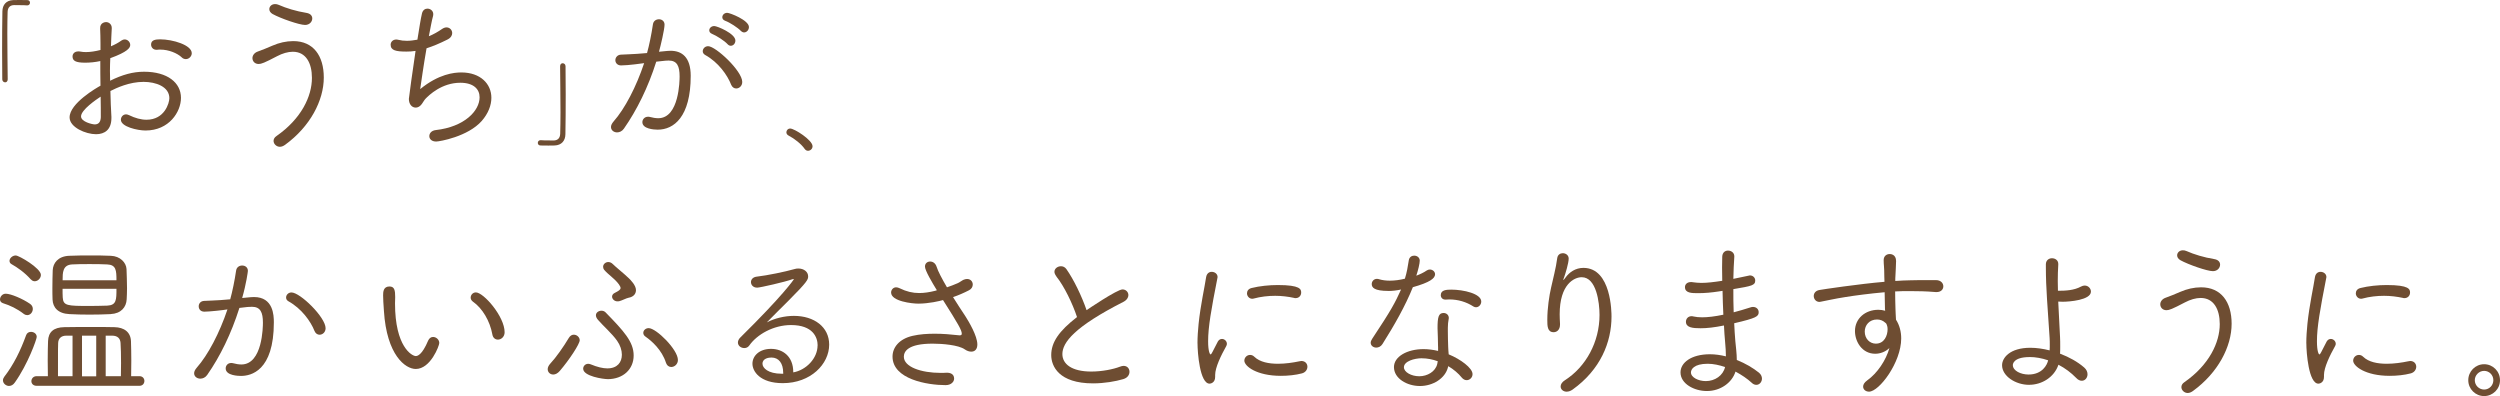 <?xml version="1.0" encoding="UTF-8"?><svg id="_レイヤー_2" xmlns="http://www.w3.org/2000/svg" width="594.21" height="94.14" viewBox="0 0 594.21 94.14"><defs><style>.cls-1{fill:#6e4d32;}</style></defs><g id="_デザイン"><g><path class="cls-1" d="M1.83,18.86c0,.49-.31,.71-.6,.71-.33,0-.67-.24-.69-.69-.02-1.91-.04-4.26-.04-6.68,0-3.37,.02-6.86,.07-9.5C.59,1.15,1.47,.09,3.14,.02c.53-.02,1-.02,1.46-.02,.62,0,1.22,0,1.89,.02,.44,0,.64,.31,.64,.62s-.22,.64-.64,.64h-.09c-.13-.02-.75-.07-3.06-.07-.87,.02-1.49,.49-1.53,1.6-.04,1.35-.07,3.15-.07,5.1,0,3.68,.07,7.92,.09,10.92v.02Z"/><path class="cls-1" d="M26.48,27.63v.43c0,2.79-1.63,3.84-3.65,3.84-2.45,0-6.29-1.63-6.29-4,0-3.34,6.48-7.06,7.34-7.53-.04-1.98-.04-4-.04-5.86-1.2,.27-2.45,.39-3.61,.39-2.29,0-2.99-.47-2.99-1.48,0-.62,.46-1.2,1.36-1.2,.16,0,.31,0,.5,.04,.39,.08,.85,.12,1.32,.12,1.05,0,2.25-.19,3.46-.5v-1.59c0-1.36-.04-2.45-.08-3.49-.08-1.48,1.28-1.55,1.4-1.55,.66,0,1.36,.5,1.36,1.4v.12c-.08,1.09-.12,2.76-.19,4.23,.93-.39,1.79-.85,2.48-1.36,.27-.19,.54-.27,.78-.27,.7,0,1.32,.62,1.32,1.32,0,.66-.58,1.63-4.74,3.14-.04,.89-.08,1.94-.08,2.99,0,.78,.04,1.55,.04,2.37,2.91-1.44,5.43-2.14,8.07-2.14,5.55,0,8.77,2.6,8.77,6.21,0,3.34-2.83,7.76-8.42,7.76-1.9,0-5.86-.89-5.86-2.56,0-.66,.5-1.28,1.24-1.28,.19,0,.46,.08,.7,.19,1.44,.7,2.83,1.09,4.15,1.09,4.31,0,5.43-4,5.43-5.12,0-2.72-3.18-3.88-6.13-3.88-3.38,0-6.44,1.44-7.88,2.17,.04,2.14,.12,4.23,.23,6.02Zm-2.56-4.66c-1.05,.7-4.66,3.14-4.66,4.7,0,1.28,2.68,1.9,3.26,1.9,.89,0,1.4-.54,1.44-1.71,0-1.36,0-3.07-.04-4.89Zm19.25-9.36c-1.05-.97-3.07-1.82-5.05-1.82-.27,0-.5,0-.78,.04h-.19c-.78,0-1.24-.62-1.24-1.24,0-1.05,.97-1.24,2.14-1.24,3.03,0,7.53,1.36,7.53,3.3,0,.74-.66,1.4-1.4,1.4-.35,0-.7-.12-1.01-.43Z"/><path class="cls-1" d="M66.53,34.89c-.85,0-1.51-.7-1.51-1.4,0-.43,.23-.85,.7-1.16,5.9-4.11,8.42-9.43,8.42-13.82,0-3.53-1.44-6.21-4.54-6.21-1.16,0-2.48,.39-3.73,1.05-3.03,1.59-3.76,1.86-4.39,1.86-.93,0-1.48-.66-1.48-1.4,0-.58,.39-1.24,1.24-1.55,1.05-.35,2.37-.93,3.49-1.4,1.59-.7,3.3-1.09,4.97-1.09,4.78,0,7.26,3.49,7.26,8.66,0,5.47-3.26,11.68-9.2,15.99-.43,.31-.85,.47-1.24,.47Zm5.98-28.96c-1.36,0-5.82-1.55-7.72-2.6-.54-.31-.78-.74-.78-1.16,0-.62,.54-1.2,1.36-1.2,.27,0,.58,.04,.89,.19,1.75,.78,4.15,1.51,6.56,1.9,1.01,.16,1.4,.74,1.4,1.32,0,.78-.66,1.55-1.71,1.55Z"/><path class="cls-1" d="M96.62,12.26c-2.48,0-3.77-.27-3.77-1.63,0-.62,.47-1.24,1.36-1.24,.16,0,.31,.04,.5,.08,.62,.16,1.28,.23,2.02,.23,.78,0,1.63-.12,2.48-.27,.43-2.68,.78-4.97,1.09-6.25,.19-.78,.74-1.13,1.28-1.13,.7,0,1.4,.5,1.4,1.32,0,.12,0,.23-.04,.39-.31,1.09-.62,2.87-1.01,4.85,1.09-.43,2.17-1.05,3.18-1.75,.35-.23,.7-.35,1.01-.35,.78,0,1.36,.62,1.36,1.36,0,.54-.31,1.13-1.17,1.55-1.86,.93-3.45,1.59-4.93,2.06-.7,4-1.28,8.15-1.51,9.7,4.42-3.61,8.07-3.96,9.78-3.96,4.54,0,7.14,2.72,7.14,6.02,0,1.79-.74,3.73-2.29,5.51-3.3,3.73-10.05,4.89-10.83,4.89-1.09,0-1.63-.62-1.63-1.28s.5-1.32,1.51-1.44c6.91-.78,10.44-4.62,10.44-7.8,0-1.94-1.44-3.45-4.58-3.45-4.42,0-7.45,2.95-8.27,3.8-.62,.66-.93,1.79-1.98,2.06-.12,.04-.27,.04-.39,.04-.85,0-1.59-.78-1.59-2.06,0-.31,.97-7.26,1.59-11.41-.74,.12-1.44,.16-2.17,.16Z"/><path class="cls-1" d="M133.13,15.74c0-.49,.31-.71,.6-.71,.33,0,.67,.24,.69,.69,.02,1.91,.04,4.26,.04,6.68,0,3.37-.02,6.86-.07,9.5-.02,1.55-.91,2.62-2.57,2.68-.53,.02-1,.02-1.46,.02-.62,0-1.22,0-1.89-.02-.44,0-.64-.31-.64-.62s.22-.64,.64-.64h.09c.13,.02,.75,.07,3.06,.07,.87-.02,1.49-.49,1.53-1.6,.04-1.35,.07-3.15,.07-5.1,0-3.68-.07-7.92-.09-10.92v-.02Z"/><path class="cls-1" d="M147.62,15.55c-.89,0-1.36-.62-1.36-1.24s.47-1.28,1.32-1.32c1.24-.08,2.41-.08,3.84-.19l2.37-.19c.5-1.79,1.05-4.43,1.4-6.83,.12-.82,.78-1.2,1.44-1.2s1.32,.43,1.32,1.28c0,1.13-.93,5.05-1.32,6.44,1.86-.19,2.33-.23,2.76-.23,2.64,0,4.78,1.48,4.78,5.94,0,9.82-4.04,12.81-7.84,12.81-.93,0-3.65-.19-3.65-1.79,0-.66,.54-1.28,1.32-1.28,.16,0,.27,0,.43,.04,.7,.19,1.4,.31,2.02,.31,5.01,0,5.08-9.04,5.08-9.94,0-2.41-.58-3.77-2.6-3.77-.23,0-.74,0-2.95,.27-1.94,6.13-4.62,11.53-7.69,15.92-.43,.62-1.05,.89-1.63,.89-.74,0-1.44-.5-1.44-1.28,0-.39,.19-.82,.62-1.32,2.68-3.03,5.4-8.27,7.26-13.86-.27,.04-3.77,.54-5.47,.54Zm26.16,4.58c-.89-2.29-3.07-5.36-6.17-7.06-.39-.23-.58-.54-.58-.89,0-.58,.5-1.2,1.28-1.2,1.79,0,8.11,5.86,8.11,8.5,0,.93-.7,1.55-1.44,1.55-.47,0-.93-.27-1.2-.89Zm-.85-9.63c-.74-.82-2.64-2.02-3.69-2.45-.47-.19-.66-.5-.66-.85,0-.5,.47-1.01,1.2-1.01,.66,0,5.01,1.79,5.01,3.45,0,.7-.5,1.24-1.09,1.24-.27,0-.54-.12-.78-.39Zm3.18-3.14c-.74-.78-2.64-2.02-3.73-2.41-.5-.19-.7-.5-.7-.85,0-.54,.47-1.05,1.17-1.05,.62,0,5.16,1.75,5.16,3.38,0,.7-.54,1.28-1.16,1.28-.23,0-.5-.12-.74-.35Z"/><path class="cls-1" d="M191.26,35.4c-.78-1.16-2.5-2.5-3.8-3.16-.39-.19-.55-.5-.55-.8,0-.44,.36-.89,.92-.89,.97,0,5.3,2.74,5.3,4.21,0,.64-.55,1.08-1.08,1.08-.28,0-.58-.14-.78-.44Z"/><path class="cls-1" d="M5.67,74.62c-1.67-1.28-3.26-2.02-4.97-2.56-.47-.16-.7-.5-.7-.89,0-.62,.54-1.36,1.36-1.36,1.2,0,4.04,1.2,5.78,2.41,.47,.31,.66,.78,.66,1.2,0,.78-.58,1.48-1.32,1.48-.27,0-.54-.08-.82-.27Zm-3.49,17.12c-.78,0-1.48-.62-1.48-1.36,0-.27,.12-.54,.31-.82,2.25-2.91,3.88-6.25,5.2-9.9,.19-.54,.66-.78,1.16-.78,.66,0,1.36,.43,1.36,1.2,0,.54-2.1,6.48-5.2,10.83-.39,.58-.89,.82-1.36,.82Zm5.16-25.31c-1.51-1.71-3.3-2.91-4.54-3.61-.39-.19-.54-.5-.54-.82,0-.62,.7-1.28,1.48-1.28s5.98,3.03,5.98,4.62c0,.78-.7,1.51-1.47,1.51-.31,0-.62-.12-.89-.43Zm1.36,25.27c-.82,0-1.24-.54-1.24-1.09,0-.62,.47-1.2,1.24-1.2h2.68c0-1.13-.04-2.45-.04-3.69,0-1.79,.04-3.49,.08-4.66,.08-2.14,1.32-3.26,3.88-3.3,1.71-.04,4.31-.04,6.79-.04,1.86,0,3.65,0,5.08,.04,2.37,.04,3.88,1.2,3.96,3.34,.04,1.24,.08,2.91,.08,4.66,0,1.24-.04,2.48-.04,3.65h1.98c.78,0,1.17,.58,1.17,1.13,0,.58-.39,1.16-1.17,1.16H8.7Zm17.62-17.04c-1.63,.08-3.34,.12-5.05,.12s-3.3-.04-4.74-.12c-2.76-.12-3.96-1.59-4.04-3.45-.04-.85-.04-1.79-.04-2.72,0-1.51,.04-3.03,.08-4.27,.08-1.67,1.24-3.3,3.88-3.42,1.67-.08,3.38-.08,5.08-.08s3.34,0,4.85,.08c2.25,.08,3.65,1.63,3.73,3.14,.04,1.32,.12,3.03,.12,4.58,0,.93-.04,1.82-.08,2.6-.08,1.9-1.36,3.42-3.8,3.53Zm-9.08,5.12h-1.48c-1.2,0-1.9,.66-1.94,1.75-.04,.5-.04,1.01-.04,7.88h3.46v-9.63Zm10.44-13.16c0-2.33-.08-3.69-2.21-3.77-1.32-.08-2.76-.08-4.23-.08s-2.83,0-4.11,.08c-2.25,.12-2.25,1.98-2.25,3.77h12.81Zm-12.81,2.02c0,.74,0,1.51,.04,2.06,.12,1.98,1.09,2.02,6.4,2.02,1.4,0,2.83-.04,4.23-.08,2.14-.12,2.14-1.4,2.14-4H14.87Zm8,11.14h-3.38v9.67h3.38v-9.67Zm5.86,9.63c0-.97,.04-2.06,.04-3.11,0-1.82-.04-3.65-.12-4.81-.08-1.05-.7-1.71-2.02-1.71h-1.51v9.63h3.61Z"/><path class="cls-1" d="M48.59,74.08c-.93,0-1.36-.62-1.36-1.28,0-.62,.43-1.24,1.28-1.28,1.24-.08,2.45-.08,3.88-.19l2.33-.19c.5-1.79,1.05-4.43,1.4-6.83,.12-.82,.78-1.2,1.44-1.2,.7,0,1.36,.43,1.36,1.28,0,.16-.39,3.07-1.36,6.44,1.9-.19,2.41-.23,2.79-.23,4.62,0,4.74,4.35,4.74,6.02,0,11.61-5.51,12.73-7.8,12.73-.54,0-3.65-.04-3.65-1.79,0-.66,.5-1.28,1.28-1.28,.16,0,.27,0,.43,.04,.7,.19,1.4,.31,2.02,.31,5.05,0,5.12-9.04,5.12-9.94,0-2.41-.58-3.77-2.6-3.77-.66,0-1.24,.04-2.99,.27-1.94,6.13-4.58,11.53-7.65,15.92-.43,.62-1.05,.89-1.63,.89-.78,0-1.48-.5-1.48-1.28,0-.39,.19-.82,.62-1.32,2.68-3.03,5.43-8.27,7.3-13.86-.82,.16-4.31,.54-5.47,.54Zm26.16,4.58c-.89-2.29-3.11-5.36-6.21-7.06-.39-.23-.54-.54-.54-.89,0-.58,.5-1.2,1.28-1.2,2.06,0,8.11,5.9,8.11,8.5,0,.93-.7,1.55-1.44,1.55-.47,0-.93-.27-1.2-.89Z"/><path class="cls-1" d="M91.25,73.88c-.12-1.86-.19-2.64-.19-3.65,0-.82,.04-2.14,1.51-2.14,1.2,0,1.36,.93,1.36,2.52,0,.5-.04,.93-.04,1.48,0,10.36,4.04,12.54,4.93,12.54,.35,0,1.47-.16,2.95-3.69,.27-.58,.7-.85,1.16-.85,.74,0,1.48,.62,1.48,1.44,0,.62-2.06,6.17-5.59,6.17-2.45,0-6.91-3.26-7.57-13.82Zm25.78,5.63c-.58-3.22-2.37-6.25-4.66-7.84-.35-.27-.5-.62-.5-.93,0-.62,.5-1.24,1.24-1.24,1.82,0,6.83,5.71,6.83,9.47,0,1.09-.82,1.75-1.59,1.75-.62,0-1.17-.39-1.32-1.2Z"/><path class="cls-1" d="M131.5,89.02c-.74,0-1.32-.54-1.32-1.28,0-.39,.19-.85,.62-1.32,1.32-1.4,3.18-4.04,4.39-6.09,.35-.58,.78-.78,1.2-.78,.74,0,1.4,.62,1.4,1.32,0,.89-2.48,4.66-4.74,7.3-.5,.58-1.05,.85-1.55,.85Zm12.89,1.09c-.93,0-5.78-.66-5.78-2.48,0-.58,.47-1.16,1.2-1.16,.16,0,.39,.04,.58,.12,1.59,.66,2.91,.97,3.96,.97,2.41,0,3.46-1.48,3.46-3.26,0-1.05-.39-2.25-1.13-3.3-1.2-1.71-3.34-3.57-4.54-4.97-.35-.39-.5-.78-.5-1.09,0-.66,.66-1.09,1.32-1.09,.35,0,.7,.12,.97,.39,4.35,4.46,6.68,6.99,6.68,10.25s-2.48,5.63-6.21,5.63Zm2.76-18.52c-.12,.04-.27,.04-.39,.04-.74,0-1.28-.58-1.28-1.13,0-.31,.19-.66,.58-.85,.97-.5,1.44-.78,1.44-1.2,0-.19-.12-.47-.39-.85-.97-1.36-2.6-2.37-3.49-3.45-.19-.23-.27-.5-.27-.74,0-.62,.58-1.13,1.24-1.13,.35,0,.74,.16,1.05,.47,.85,.85,2.48,2.1,3.73,3.3,.58,.54,1.79,1.79,1.79,2.91,0,.74-.43,1.59-1.79,1.82-.47,.08-1.55,.66-2.21,.82Zm11.14,14.63c-.97-3.07-3.42-5.2-4.81-6.17-.43-.27-.58-.62-.58-.93,0-.62,.58-1.13,1.28-1.13,1.79,0,6.95,5.09,6.95,7.57,0,1.01-.82,1.67-1.59,1.67-.5,0-1.01-.31-1.24-1.01Z"/><path class="cls-1" d="M194.34,82.11c0-1.94-1.13-4.85-6.33-4.85-4.15,0-8.07,2.21-9.94,4.89-.31,.43-.74,.58-1.17,.58-.78,0-1.51-.54-1.51-1.32,0-.35,.16-.82,.62-1.24,10.05-9.9,12.66-13.7,12.66-13.78,0-.04-.04-.08-.08-.08-.08,0-.19,.04-.31,.08-1.67,.62-7.65,1.98-8.31,1.98-.97,0-1.48-.66-1.48-1.32,0-.58,.43-1.16,1.28-1.28,2.68-.31,6.91-1.2,8.97-1.79,.35-.12,.7-.16,1.01-.16,1.36,0,2.33,.82,2.33,1.86,0,.74-.08,1.2-4.74,5.86-1.63,1.63-3.53,3.49-5.08,5.09,1.86-.97,4.19-1.55,6.44-1.55,4.81,0,8.38,2.64,8.38,6.83,0,4.62-4.39,9.16-11.02,9.16-5.51,0-7.22-2.87-7.22-4.62,0-1.86,1.63-3.53,4.42-3.53s5.28,1.79,5.28,5.51v.08c3.07-.54,5.78-3.34,5.78-6.41Zm-8.19,6.48c0-2.25-1.05-3.61-2.79-3.61-.58,0-2.13,.16-2.13,1.48,0,.97,1.28,2.37,4.58,2.37h.35v-.23Z"/><path class="cls-1" d="M222.68,68.99c-1.12-1.82-2.83-4.7-2.83-5.63,0-.78,.58-1.2,1.24-1.2,.62,0,1.24,.39,1.51,1.2,.35,1.13,1.32,2.95,2.48,4.93,.82-.27,1.71-.62,2.52-.97,.54-.23,.78-.5,1.32-.78,.35-.16,.66-.23,.93-.23,.85,0,1.36,.62,1.36,1.32,0,.5-.27,1.05-.89,1.36-1.2,.62-2.52,1.2-3.8,1.63,.97,1.55,1.98,3.11,2.91,4.5,.82,1.28,2.87,4.7,2.87,6.75,0,1.13-.58,1.71-1.44,1.71-.47,0-1.01-.16-1.55-.54-1.48-1.05-5.36-1.36-7.65-1.36-5.86,0-6.83,1.86-6.83,3.11,0,2.41,4.08,3.84,8.77,3.84,.43,0,.89,0,1.32-.04,.89-.04,1.86,.27,1.86,1.4,0,.74-.7,1.55-2.02,1.55-4.35,0-12.62-1.4-12.62-6.79,0-2.14,1.55-4.19,4.78-4.93,1.71-.39,3.49-.5,5.28-.5,1.9,0,3.8,.16,5.47,.35,.16,.04,.27,.04,.39,.04,.39,0,.54-.12,.54-.39,0-.82-.81-2.25-4.46-8-.78,.23-3.38,.85-5.9,.85-1.4,0-6.44-.54-6.44-2.64,0-.62,.47-1.24,1.2-1.24,.27,0,.54,.08,.85,.23,1.59,.78,3.07,1.13,4.62,1.13,1.2,0,2.45-.19,3.84-.54l.35-.12Z"/><path class="cls-1" d="M251.09,65.69c-.31-.39-.47-.78-.47-1.09,0-.78,.78-1.32,1.55-1.32,.47,0,.93,.19,1.28,.66,1.75,2.48,3.65,6.41,4.81,9.78,.16-.12,7.26-4.93,8.54-4.93,.81,0,1.4,.62,1.4,1.36,0,.54-.35,1.16-1.17,1.59-11.68,5.94-14.52,9.67-14.52,12.42,0,2.33,2.17,4.15,6.87,4.15,2.56,0,5.24-.54,6.83-1.16,.31-.12,.62-.19,.85-.19,.89,0,1.4,.66,1.4,1.4,0,.7-.43,1.44-1.48,1.75-1.82,.54-4.5,1.01-7.18,1.01-8.11,0-9.94-4.08-9.94-6.72,0-3.03,1.82-5.71,6.13-9.04-1.05-3.18-3.07-7.38-4.93-9.67Z"/><path class="cls-1" d="M284.62,81.61c0-1.55,.12-3.14,.27-4.66,.47-4.5,1.44-8.73,1.79-11.1,.16-.89,.74-1.24,1.32-1.24,.7,0,1.4,.47,1.4,1.24,0,.08-.04,.16-.04,.23-1.48,7.49-2.21,11.68-2.21,15.02,0,2.45,.43,3.14,.58,3.14,.12,0,.27-.23,.43-.54,.08-.19,1.16-2.29,1.32-2.56,.27-.43,.62-.58,.97-.58,.58,0,1.16,.5,1.16,1.16,0,.16-.04,.35-.15,.54-1.24,2.21-2.64,5.09-2.64,6.87v.47c0,1.36-1.05,1.59-1.32,1.59-2.33,0-2.87-7.41-2.87-9.59Zm19.8,7.72c-5.71,0-8.66-2.29-8.66-3.61,0-.74,.62-1.36,1.36-1.36,.35,0,.7,.12,1.01,.43,1.32,1.28,3.46,1.67,5.63,1.67,1.75,0,3.57-.27,5.05-.58,.19-.04,.35-.08,.5-.08,.93,0,1.44,.66,1.44,1.36,0,.66-.43,1.36-1.32,1.59-1.48,.39-3.26,.58-5.01,.58Zm3.18-18.52c-1.44-.31-2.95-.5-4.5-.5-1.67,0-3.42,.19-5.16,.66-.12,.04-.23,.04-.31,.04-.74,0-1.24-.66-1.24-1.28,0-.54,.31-1.09,1.12-1.28,1.9-.47,4.15-.7,6.21-.7,5.36,0,5.55,1.01,5.55,1.79,0,.7-.5,1.32-1.32,1.32-.12,0-.23,0-.35-.04Z"/><path class="cls-1" d="M330,69.15c-3.38,0-3.96-.82-3.96-1.63,0-.62,.47-1.24,1.24-1.24,.19,0,.39,.04,.62,.12,.66,.19,1.51,.31,2.41,.31,1.13,0,2.41-.16,3.61-.47,.46-1.44,.7-2.91,.93-4.39,.12-.74,.7-1.09,1.28-1.09,.66,0,1.32,.43,1.32,1.2,0,.66-.39,2.29-.82,3.57,.93-.35,1.82-.78,2.48-1.24,.23-.16,.5-.23,.74-.23,.66,0,1.24,.5,1.24,1.13,0,.97-1.24,1.94-5.28,3.07-1.79,4.46-4.42,9.08-7.22,13.51-.39,.62-.97,.85-1.48,.85-.7,0-1.32-.47-1.32-1.16,0-.27,.12-.58,.35-.93,4.58-6.91,5.43-8.54,6.87-11.72-1.01,.23-2.06,.35-3.03,.35Zm11.8,13.24c0-1.36-.08-3.03-.12-4.39,0-2.6,.23-3.61,1.44-3.61,.62,0,1.24,.43,1.24,1.2,0,.08-.04,.19-.04,.27-.12,.7-.19,1.2-.19,2.06v.82c0,1.16,.04,2.52,.08,3.69,0,.54,.08,1.16,.12,1.79,2.83,1.16,5.67,3.26,5.67,4.7,0,.82-.66,1.44-1.4,1.44-.39,0-.82-.19-1.17-.62-.78-.97-1.9-1.94-3.22-2.72,0,.08,0,.16-.04,.23-.66,2.72-3.61,4.5-6.68,4.5s-6.17-1.79-6.17-4.5c0-2.48,3.11-4.27,7.03-4.27,1.13,0,2.33,.16,3.46,.43v-1.01Zm-3.84,2.76c-1.75,0-4.27,.7-4.27,2.14,0,1.16,1.75,2.14,3.65,2.14s3.84-1.09,4.27-2.91l.12-.66c-1.2-.43-2.48-.7-3.76-.7Zm12.3-12.27c-1.75-1.13-3.69-1.71-5.82-1.71-.27,0-.5,.04-.78,.04h-.12c-.7,0-1.09-.5-1.09-1.05,0-1.2,1.24-1.32,2.48-1.32,2.95,0,7.14,.97,7.14,2.83,0,.74-.58,1.36-1.24,1.36-.19,0-.39-.04-.58-.16Z"/><path class="cls-1" d="M372.38,93.1c-.82,0-1.44-.54-1.44-1.24,0-.5,.31-1.05,1.05-1.51,4.97-3.18,8.19-9.08,8.19-15.49,0-2.95-.74-8.97-4.23-8.97-1.75,0-5.24,1.63-5.24,8.81,0,.7,.04,1.44,.08,2.25v.19c0,1.24-.74,1.82-1.51,1.82-1.51,0-1.51-1.51-1.51-2.95,0-2.72,.46-5.75,.89-7.61,.43-2.02,1.16-4.62,1.47-7.06,.12-.82,.74-1.16,1.32-1.16,.7,0,1.4,.47,1.4,1.28,0,1.05-.78,3.61-1.09,4.46-.12,.31-.19,.5-.19,.58,0,.04,.04,.04,.04,.04,.08,0,.27-.31,.47-.54,.93-1.32,2.41-2.33,4.27-2.33,6.68,0,6.68,10.75,6.68,11.57,0,6.13-2.64,12.62-9.24,17.35-.5,.35-.97,.5-1.4,.5Z"/><path class="cls-1" d="M405.68,92.94c-2.99,0-6.25-1.71-6.25-4.43,0-2.29,2.52-4.31,6.99-4.31,1.28,0,2.56,.19,3.8,.5,0-1.09-.08-2.21-.19-3.42-.12-1.13-.19-2.45-.27-3.92-2.29,.47-4.04,.66-5.55,.66-1.9,0-3.49-.16-3.49-1.55,0-.66,.47-1.32,1.36-1.32,.16,0,.31,.04,.5,.08,.54,.12,1.2,.19,1.98,.19,1.32,0,2.99-.19,5.05-.62-.08-1.86-.16-3.8-.19-5.67l-1.05,.16c-1.51,.23-3.11,.39-4.77,.39-1.48,0-3.11,0-3.11-1.44,0-.62,.47-1.2,1.44-1.2,.12,0,.27,0,.43,.04,.62,.08,1.28,.16,2.02,.16,1.36,0,2.99-.19,4.97-.5,0-1.16-.04-2.21-.04-3.18s.04-1.86,.04-2.56c.04-1.01,.7-1.44,1.36-1.44,.78,0,1.51,.5,1.51,1.36v.08c-.12,1.63-.19,3.42-.23,5.28,.39-.08,3.84-.82,3.92-.82,.78,0,1.28,.58,1.28,1.2,0,1.16-.78,1.32-5.2,2.06,0,1.86,0,3.69,.08,5.51,1.2-.31,2.52-.7,3.96-1.16,.23-.08,.43-.12,.62-.12,.85,0,1.36,.58,1.36,1.24,0,1.01-.5,1.4-5.82,2.64,.08,1.51,.15,2.95,.27,4.23,.12,1.32,.35,2.99,.35,4.5,2.06,.82,3.88,1.9,5.28,3.03,.5,.43,.7,.93,.7,1.4,0,.78-.58,1.48-1.32,1.48-.35,0-.74-.12-1.09-.47-1.05-.97-2.41-1.9-3.88-2.68-.82,2.64-3.57,4.62-6.79,4.62Zm.23-6.48c-3.38,0-4,1.4-4,2.06,0,1.2,1.79,2.06,3.53,2.06,2.17,0,4.11-1.32,4.58-3.34-1.36-.47-2.79-.78-4.11-.78Z"/><path class="cls-1" d="M448.03,73.57c-.04-1.01-.04-2.6-.08-4.11-3.53,.31-7.06,.78-9.24,1.13-2.79,.43-4.81,.93-5.98,1.13-.12,0-.19,.04-.27,.04-.85,0-1.36-.7-1.36-1.4,0-.62,.39-1.28,1.4-1.44,.62-.12,9.43-1.44,15.41-1.94,0-.47-.04-.89-.04-1.24,0-2.45-.15-2.64-.15-3.88v-.04c0-.97,.7-1.44,1.44-1.44,.19,0,1.51,.04,1.51,1.67,0,.97-.12,2.52-.15,3.45-.04,.43-.04,.85-.04,1.28,1.36-.08,2.6-.16,3.61-.16,1.36-.04,2.48-.04,3.96-.04h2.1c1.16,0,1.75,.74,1.75,1.48,0,.7-.54,1.36-1.59,1.36h-.19c-2.83-.23-3.73-.19-6.21-.23-1.05,0-2.25,0-3.46,.08,0,1.4,.04,2.79,.08,4.19,0,.62,.08,1.55,.12,2.52,.85,1.32,1.24,2.87,1.24,4.46,0,5.71-5.24,12.65-7.65,12.65-.78,0-1.4-.5-1.4-1.2,0-.47,.27-.97,.97-1.48,2.41-1.71,4.46-4.77,5.28-7.69-.93,.89-2.17,1.36-3.38,1.36-3.11,0-4.81-2.87-4.81-5.4,0-2.95,2.41-5.05,5.55-5.05,.54,0,1.12,.08,1.63,.23l-.04-.31Zm.62,4.7c0-.58-.12-.93-.27-1.28-.08-.12-.19-.23-.31-.31-.54-.5-1.2-.74-1.94-.74-1.82,0-2.91,1.36-2.91,2.87,0,1.71,1.2,2.87,2.64,2.87,2.02,0,2.79-1.94,2.79-3.42Z"/><path class="cls-1" d="M482.3,91.47c-3.26,0-6.44-2.1-6.44-4.66,0-1.71,1.79-4.15,6.72-4.15,1.47,0,3.03,.23,4.58,.62,.04-.43,.04-.85,.04-1.28,0-.58,0-1.13-.04-1.67-.47-7.57-.89-11.57-.89-16.85v-.66c0-.97,.74-1.44,1.44-1.44,.78,0,1.51,.47,1.51,1.36v.12c-.08,1.32-.12,2.6-.12,3.92,0,.78,.04,1.55,.04,2.33,1.79,0,3.8-.08,5.51-1.01,.31-.16,.58-.23,.85-.23,.85,0,1.48,.7,1.48,1.44,0,2.02-5.16,2.41-6.72,2.41-.35,0-.7-.04-1.05-.04l.43,8.46c.04,.66,.04,1.44,.04,2.21,0,.54,0,1.13-.04,1.71,2.17,.82,4.19,1.94,5.75,3.3,.54,.47,.78,1.05,.78,1.59,0,.85-.58,1.55-1.36,1.55-.43,0-.89-.19-1.36-.7-1.17-1.2-2.6-2.29-4.19-3.11-1.01,2.99-3.96,4.77-6.95,4.77Zm.12-6.6c-4,0-4,1.79-4,1.9,0,1.36,1.9,2.25,3.73,2.25,3.26,0,4.43-2.29,4.66-3.38-1.47-.5-2.99-.78-4.39-.78Z"/><path class="cls-1" d="M519.99,93.41c-.85,0-1.51-.7-1.51-1.4,0-.43,.23-.85,.7-1.16,5.9-4.11,8.42-9.43,8.42-13.82,0-3.53-1.44-6.21-4.54-6.21-1.16,0-2.48,.39-3.73,1.05-3.03,1.59-3.76,1.86-4.39,1.86-.93,0-1.48-.66-1.48-1.4,0-.58,.39-1.24,1.24-1.55,1.05-.35,2.37-.93,3.49-1.4,1.59-.7,3.3-1.09,4.97-1.09,4.78,0,7.26,3.49,7.26,8.66,0,5.47-3.26,11.68-9.2,15.99-.43,.31-.85,.47-1.24,.47Zm5.98-28.96c-1.36,0-5.82-1.55-7.72-2.6-.54-.31-.78-.74-.78-1.16,0-.62,.54-1.2,1.36-1.2,.27,0,.58,.04,.89,.19,1.75,.78,4.15,1.51,6.56,1.9,1.01,.16,1.4,.74,1.4,1.32,0,.78-.66,1.55-1.71,1.55Z"/><path class="cls-1" d="M548.17,81.61c0-1.55,.12-3.14,.27-4.66,.47-4.5,1.44-8.73,1.79-11.1,.16-.89,.74-1.24,1.32-1.24,.7,0,1.4,.47,1.4,1.24,0,.08-.04,.16-.04,.23-1.47,7.49-2.21,11.68-2.21,15.02,0,2.45,.43,3.14,.58,3.14,.12,0,.27-.23,.43-.54,.08-.19,1.16-2.29,1.32-2.56,.27-.43,.62-.58,.97-.58,.58,0,1.17,.5,1.17,1.16,0,.16-.04,.35-.16,.54-1.24,2.21-2.64,5.09-2.64,6.87v.47c0,1.36-1.05,1.59-1.32,1.59-2.33,0-2.87-7.41-2.87-9.59Zm19.8,7.72c-5.71,0-8.66-2.29-8.66-3.61,0-.74,.62-1.36,1.36-1.36,.35,0,.7,.12,1.01,.43,1.32,1.28,3.45,1.67,5.63,1.67,1.75,0,3.57-.27,5.05-.58,.19-.04,.35-.08,.5-.08,.93,0,1.44,.66,1.44,1.36,0,.66-.43,1.36-1.32,1.59-1.48,.39-3.26,.58-5.01,.58Zm3.18-18.52c-1.44-.31-2.95-.5-4.5-.5-1.67,0-3.42,.19-5.16,.66-.12,.04-.23,.04-.31,.04-.74,0-1.24-.66-1.24-1.28,0-.54,.31-1.09,1.13-1.28,1.9-.47,4.15-.7,6.21-.7,5.36,0,5.55,1.01,5.55,1.79,0,.7-.5,1.32-1.32,1.32-.12,0-.23,0-.35-.04Z"/><path class="cls-1" d="M594.21,90.37c0,2.11-1.72,3.77-3.77,3.77s-3.77-1.66-3.77-3.77,1.69-3.8,3.77-3.8,3.77,1.69,3.77,3.8Zm-5.99,0c0,1.22,1,2.22,2.22,2.22s2.19-1,2.19-2.22-.97-2.22-2.19-2.22-2.22,1.03-2.22,2.22Z"/></g></g></svg>